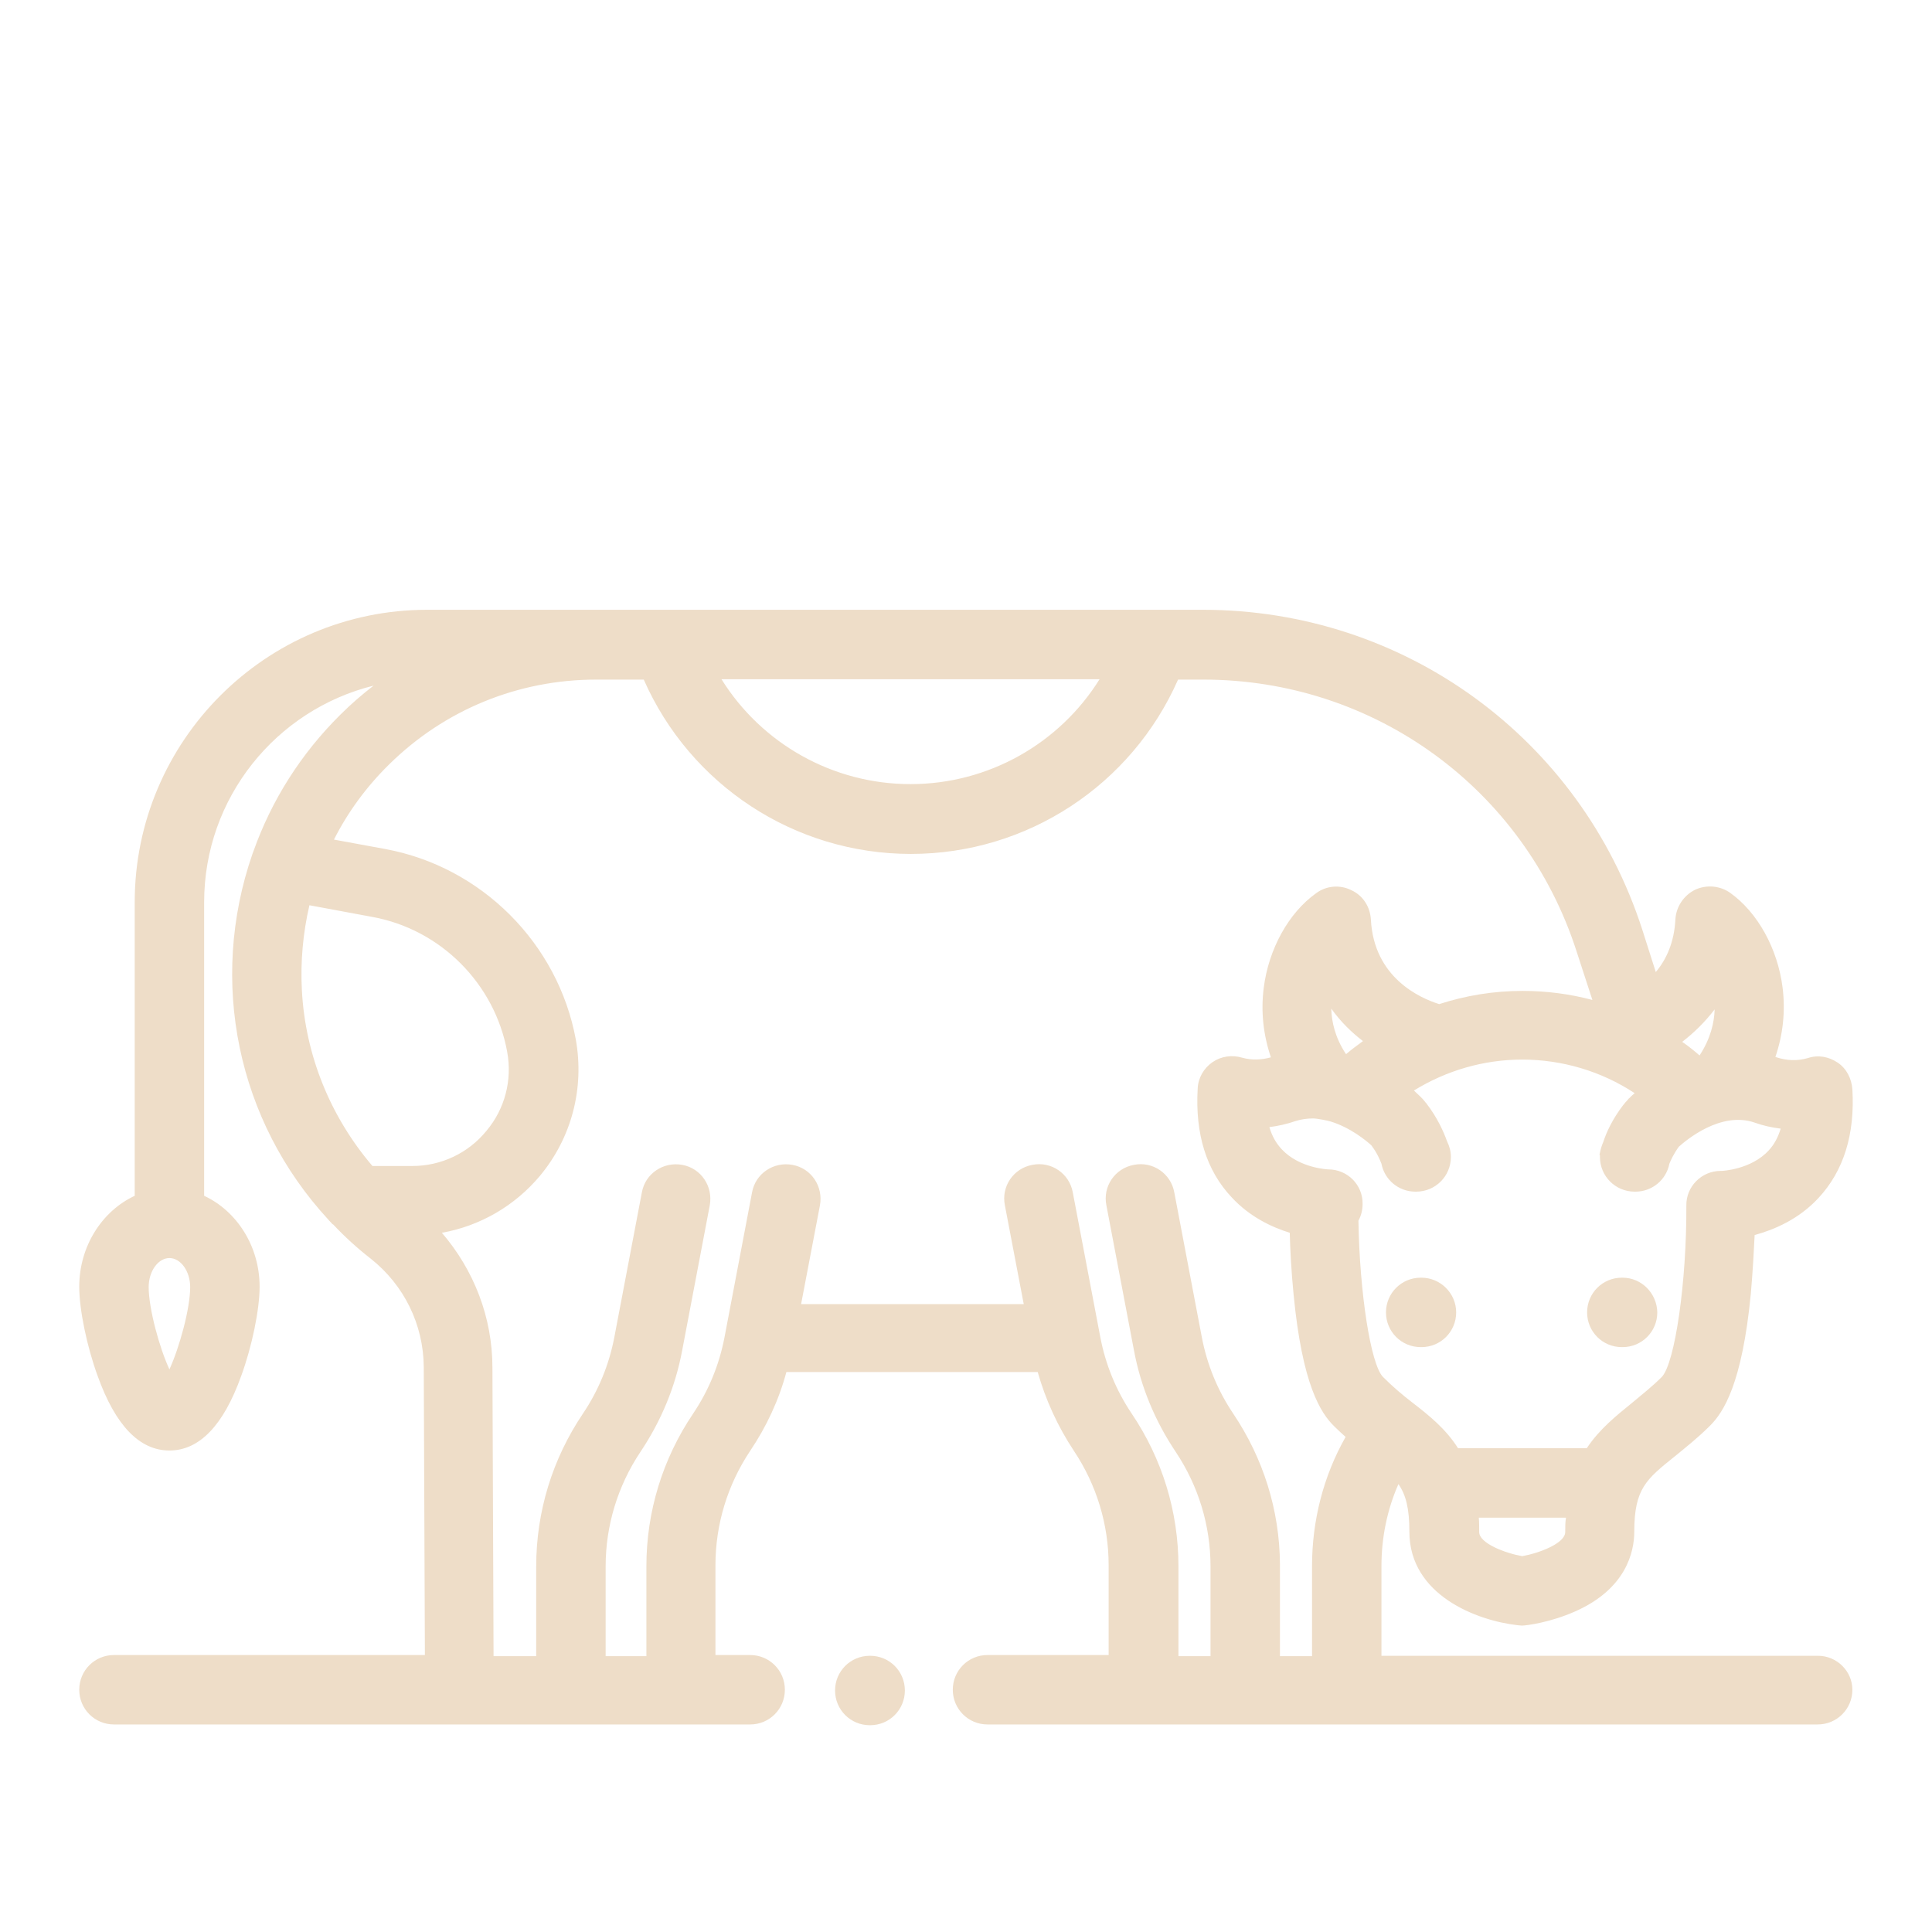 <?xml version="1.0" encoding="utf-8"?>
<!-- Generator: Adobe Illustrator 25.0.1, SVG Export Plug-In . SVG Version: 6.00 Build 0)  -->
<svg version="1.1" id="Capa_1" xmlns="http://www.w3.org/2000/svg" xmlns:xlink="http://www.w3.org/1999/xlink" x="0px" y="0px"
	 viewBox="0 0 512 512" style="enable-background:new 0 0 512 512;" xml:space="preserve">
<g>
	<g>
		<path d="M376.7,338.6h-0.2c-5.1,0-9.2,4.1-9.2,9.2c0,5.1,4.1,9.2,9.2,9.2h0.2c5.1,0,9.2-4.1,9.2-9.2S381.7,338.6,376.7,338.6z" fill="#EEDDC8"/>
	</g>
</g>
<g>
	<g>
		<path d="M430,338.6h-0.2c-5.1,0-9.2,4.1-9.2,9.2c0,5.1,4.1,9.2,9.2,9.2h0.2c5.1,0,9.2-4.1,9.2-9.2
			C439.1,342.7,435,338.6,430,338.6z" fill="#EEDDC8"/>
	</g>
</g>
<g>
	<g>
		<path d="M230.6,438.8h-0.1c-5.1,0-9.2,4.1-9.2,9.2c0,5.1,4.1,9.2,9.2,9.2h0.1c5.1,0,9.2-4.1,9.2-9.2
			C239.8,442.9,235.7,438.8,230.6,438.8z" fill="#EEDDC8"/>
	</g>
</g>
<g>
	<g>
		<path d="M481.8,438.8H366.1v-23.8c0-7.5,1.5-14.9,4.5-21.7c2,2.9,2.9,6.5,2.9,12.6c0,16.9,18,23.6,28.7,24.8
			c0.4,0,0.7,0.1,1.1,0.1c1.3,0,7.7-0.9,14-3.7c13.7-6,15.8-15.9,15.8-21.2c0-11.4,3.2-13.9,10.8-20c2.8-2.3,6-4.8,9.3-8.1
			c3.5-3.5,8.5-11,10.8-35.1c0.5-5.8,0.8-11.2,1-15.4c5.1-1.4,11.6-4.1,16.9-9.8c6.7-7.2,9.7-16.9,9-28.8c-0.2-2.8-1.5-5.5-3.9-7.1
			c-2.4-1.6-5.2-2.1-7.9-1.2c-2.8,0.8-5.5,0.7-8.3-0.2c-0.1,0-0.2-0.1-0.3-0.1c2-5.9,2.7-12.1,1.9-18.4
			c-1.3-10.3-6.6-19.9-13.9-25.1c-2.7-1.9-6.3-2.2-9.3-0.8c-3,1.5-5,4.5-5.2,7.8c-0.3,6.1-2.4,10.7-5.2,14l-3.6-11.3
			c-16.4-50.7-63.1-84.7-116.4-84.7h-142h-18.9h-44.7c-42.8,0-77.5,34.8-77.5,77.5v77.8C27.1,320.9,21,330.2,21,341
			c0,6,2,15.8,4.9,23.7c4.7,13.1,11.1,19.7,19,19.7s14.3-6.6,19-19.7c2.9-7.9,4.9-17.7,4.9-23.7c0-10.8-6.1-20.1-14.7-24.1v-77.8
			c0-27.7,19.1-51,44.9-57.4c-3.1,2.4-6,4.9-8.8,7.7c-10.4,10.3-18.2,22.6-23,36.1c-0.1,0.3-0.2,0.5-0.3,0.8
			c-11.7,33.8-4,70.8,20.1,96.9c0,0,0,0,0,0c0.3,0.4,0.7,0.7,1,1.1c0.1,0.1,0.2,0.2,0.3,0.2c3.1,3.3,6.4,6.3,10,9.1
			c8.8,7,13.9,17.4,14,28.6l0.3,76.4H30.2c-5.1,0-9.2,4.1-9.2,9.2c0,5.1,4.1,9.2,9.2,9.2h168.6c5.1,0,9.2-4.1,9.2-9.2
			c0-5.1-4.1-9.2-9.2-9.2h-9.2v-23.8c0-10.8,3.2-21.3,9.2-30.3c4.3-6.4,7.6-13.4,9.6-20.9H275c2.1,7.4,5.3,14.4,9.6,20.9
			c6,9,9.2,19.5,9.2,30.3v23.8h-32.1c-5.1,0-9.2,4.1-9.2,9.2c0,5.1,4.1,9.2,9.2,9.2h41.3c0,0,0,0,0,0H330h0h26.9c0,0,0,0,0,0h124.8
			c5.1,0,9.2-4.1,9.2-9.2C490.9,442.9,486.8,438.8,481.8,438.8z M44.9,362.9c-2.7-5.8-5.5-16.2-5.5-21.8c0-4.2,2.5-7.7,5.5-7.7
			c3,0,5.5,3.5,5.5,7.7C50.4,346.7,47.6,357,44.9,362.9z M414.8,406c0,3-6.9,5.6-11.4,6.4c-4.5-0.8-11.4-3.4-11.4-6.4
			c0-1.3,0-2.6-0.1-3.8h23.1C414.8,403.4,414.8,404.6,414.8,406z M454.4,267.5c-0.1,3.5-1.1,7.8-4,12.2c-1.5-1.3-3-2.5-4.6-3.6
			C448.8,273.8,451.8,270.9,454.4,267.5z M291.4,180c-10.6,17-29.4,27.8-50.1,27.8c-20.7,0-39.5-10.8-50.1-27.8
			C191.2,180,291.4,180,291.4,180z M109.3,309H98.7C87.6,296,80.9,279.7,80,262.4c-0.4-7.6,0.3-15.2,2-22.5l16.7,3.1
			c18.1,3.3,32.4,17.7,35.7,35.7c1.4,7.5-0.6,15.2-5.5,21C124.1,305.6,116.9,309,109.3,309z M347.7,415.1v23.8h-8.5v-23.8
			c0-0.2,0-0.4,0-0.6c-0.1-14.3-4.4-28-12.4-39.9c-4.1-6.1-6.9-12.9-8.3-20.2l-7.3-38.4c-0.9-5-5.7-8.3-10.7-7.3
			c-5,0.9-8.3,5.7-7.3,10.7l7.3,38.4c1.8,9.7,5.6,18.8,11.1,27c6,9,9.2,19.5,9.2,30.3v23.8h-8.5v-23.8c0-14.5-4.3-28.5-12.4-40.5
			c-4.1-6.1-6.9-12.9-8.3-20.2l-7.3-38.4c-0.9-5-5.7-8.3-10.7-7.3c-5,0.9-8.3,5.7-7.3,10.7l5,26.2h-59l5-26.2
			c0.9-5-2.3-9.8-7.3-10.7c-5-0.9-9.8,2.3-10.7,7.3l-7.3,38.4c-1.4,7.3-4.2,14.1-8.3,20.2c-8.1,12-12.4,26-12.4,40.5v23.8h-10.8
			v-23.8c0-10.8,3.2-21.3,9.2-30.3c5.5-8.2,9.3-17.3,11.1-27l7.3-38.4c0.9-5-2.3-9.8-7.3-10.7c-5-0.9-9.8,2.3-10.7,7.3l-7.3,38.4
			c-1.4,7.3-4.2,14.1-8.3,20.2c-8.1,12-12.4,26-12.4,40.5v23.8h-11.3l-0.3-76.4c0-13.4-4.9-25.9-13.4-35.8
			c10.1-1.8,19.3-7.1,26-15.1c8.4-10.1,11.8-23.2,9.5-36.1c-4.7-25.5-25-45.8-50.5-50.5l-13.6-2.5c3.7-7.3,8.6-14,14.6-19.9
			c14.7-14.5,34.2-22.5,54.9-22.5h12.6c12.3,27.9,39.9,46.2,70.8,46.2s58.5-18.3,70.8-46.2h6.7c45.3,0,85,28.9,98.9,72l4.2,12.9
			c-6-1.6-12.2-2.4-18.5-2.4c-7.6,0-15,1.2-22.1,3.5c-5.1-1.6-17.3-7-18.1-22.4c-0.2-3.4-2.1-6.4-5.2-7.8c-3-1.5-6.6-1.2-9.3,0.8
			c-7.3,5.2-12.6,14.8-13.9,25.1c-0.8,6.3-0.1,12.5,1.9,18.4c-2.5,0.7-5.1,0.8-7.6,0.1c-2.7-0.8-5.6-0.4-7.9,1.2
			c-2.3,1.6-3.8,4.2-3.9,7c-0.7,12,2.3,21.7,9,28.8c4.8,5.2,10.6,7.9,15.4,9.4c0.1,4.3,0.4,10.1,1,16.2c2.3,24.1,7.2,31.6,10.8,35.1
			c1,1,2,1.9,3,2.8C350.7,391.2,347.7,403,347.7,415.1z M361.2,275.9c-1.5,1.1-3,2.2-4.4,3.4c-0.1,0-0.2,0-0.2-0.1
			c-2.8-4.3-3.7-8.4-3.8-11.9C355.3,270.8,358.2,273.6,361.2,275.9z M352,309.9c-0.1,0-7.6-0.3-12.3-5.3c-1.5-1.6-2.6-3.5-3.3-5.9
			c2.3-0.3,4.6-0.8,6.9-1.6c1.6-0.5,3.1-0.7,4.7-0.7c1.1,0,4,0.6,4.6,0.8c5.3,1.6,9.6,5.2,10.8,6.3c1.6,2.1,2.3,3.9,2.7,4.9
			c0.8,4.2,4.5,7.4,9,7.4h0.2c5.1,0,9.2-4.1,9.2-9.2c0-1.5-0.4-2.9-1-4.1c-0.9-2.5-2.5-6.2-5.5-10.1c0,0,0-0.1-0.1-0.1l-0.4-0.5l0,0
			c-0.3-0.4-0.7-0.8-1-1.1c0.1,0.1,0.2,0.2,0.3,0.3c-0.1-0.1-0.3-0.3-0.4-0.4c-0.5-0.5-1.1-1-1.7-1.6c8.6-5.3,18.5-8.2,28.7-8.2
			c10.6,0,21,3.1,29.8,8.9c-0.5,0.4-1,0.9-1.4,1.3c-0.1,0.1-0.3,0.2-0.4,0.4c0.1-0.1,0.2-0.2,0.3-0.3c-0.4,0.4-0.7,0.8-1,1.1l0,0
			l-0.4,0.5c0,0,0,0.1-0.1,0.1c-2.9,3.8-4.5,7.3-5.3,9.8c-0.4,0.9-0.7,1.9-0.9,2.9c-0.1,0.3-0.1,0.5-0.1,0.6l0.1,0
			c0,0.2,0,0.3,0,0.5c0,5.1,4.1,9.2,9.2,9.2h0.2c4.5,0,8.2-3.2,9-7.4c0.4-1,1.2-2.7,2.5-4.5c1.9-1.7,11.1-9.5,20.1-6.4
			c2.2,0.8,4.5,1.3,6.9,1.6c-0.7,2.3-1.7,4.2-3.2,5.8c-4.7,5.1-12.4,5.4-12.4,5.4v0c-0.1,0-0.1,0-0.2,0c0,0,0,0-0.1,0
			c-5.1,0-9.2,4.2-9.1,9.2c0.1,20.1-3,41.7-6.5,45.4c-2.6,2.6-5.3,4.7-7.8,6.8c-4.3,3.5-8.7,7-12.1,12.1h-34.1
			c-3.3-5.2-7.7-8.7-12.1-12.1c-2.6-2-5.2-4.2-7.8-6.8c-3.3-3.4-6.2-22.5-6.5-41.4c0.7-1.3,1.1-2.8,1.1-4.4
			C361.2,314,357.1,309.9,352,309.9z" fill="#EEDDC8"/>
	</g>
</g>
</svg>
